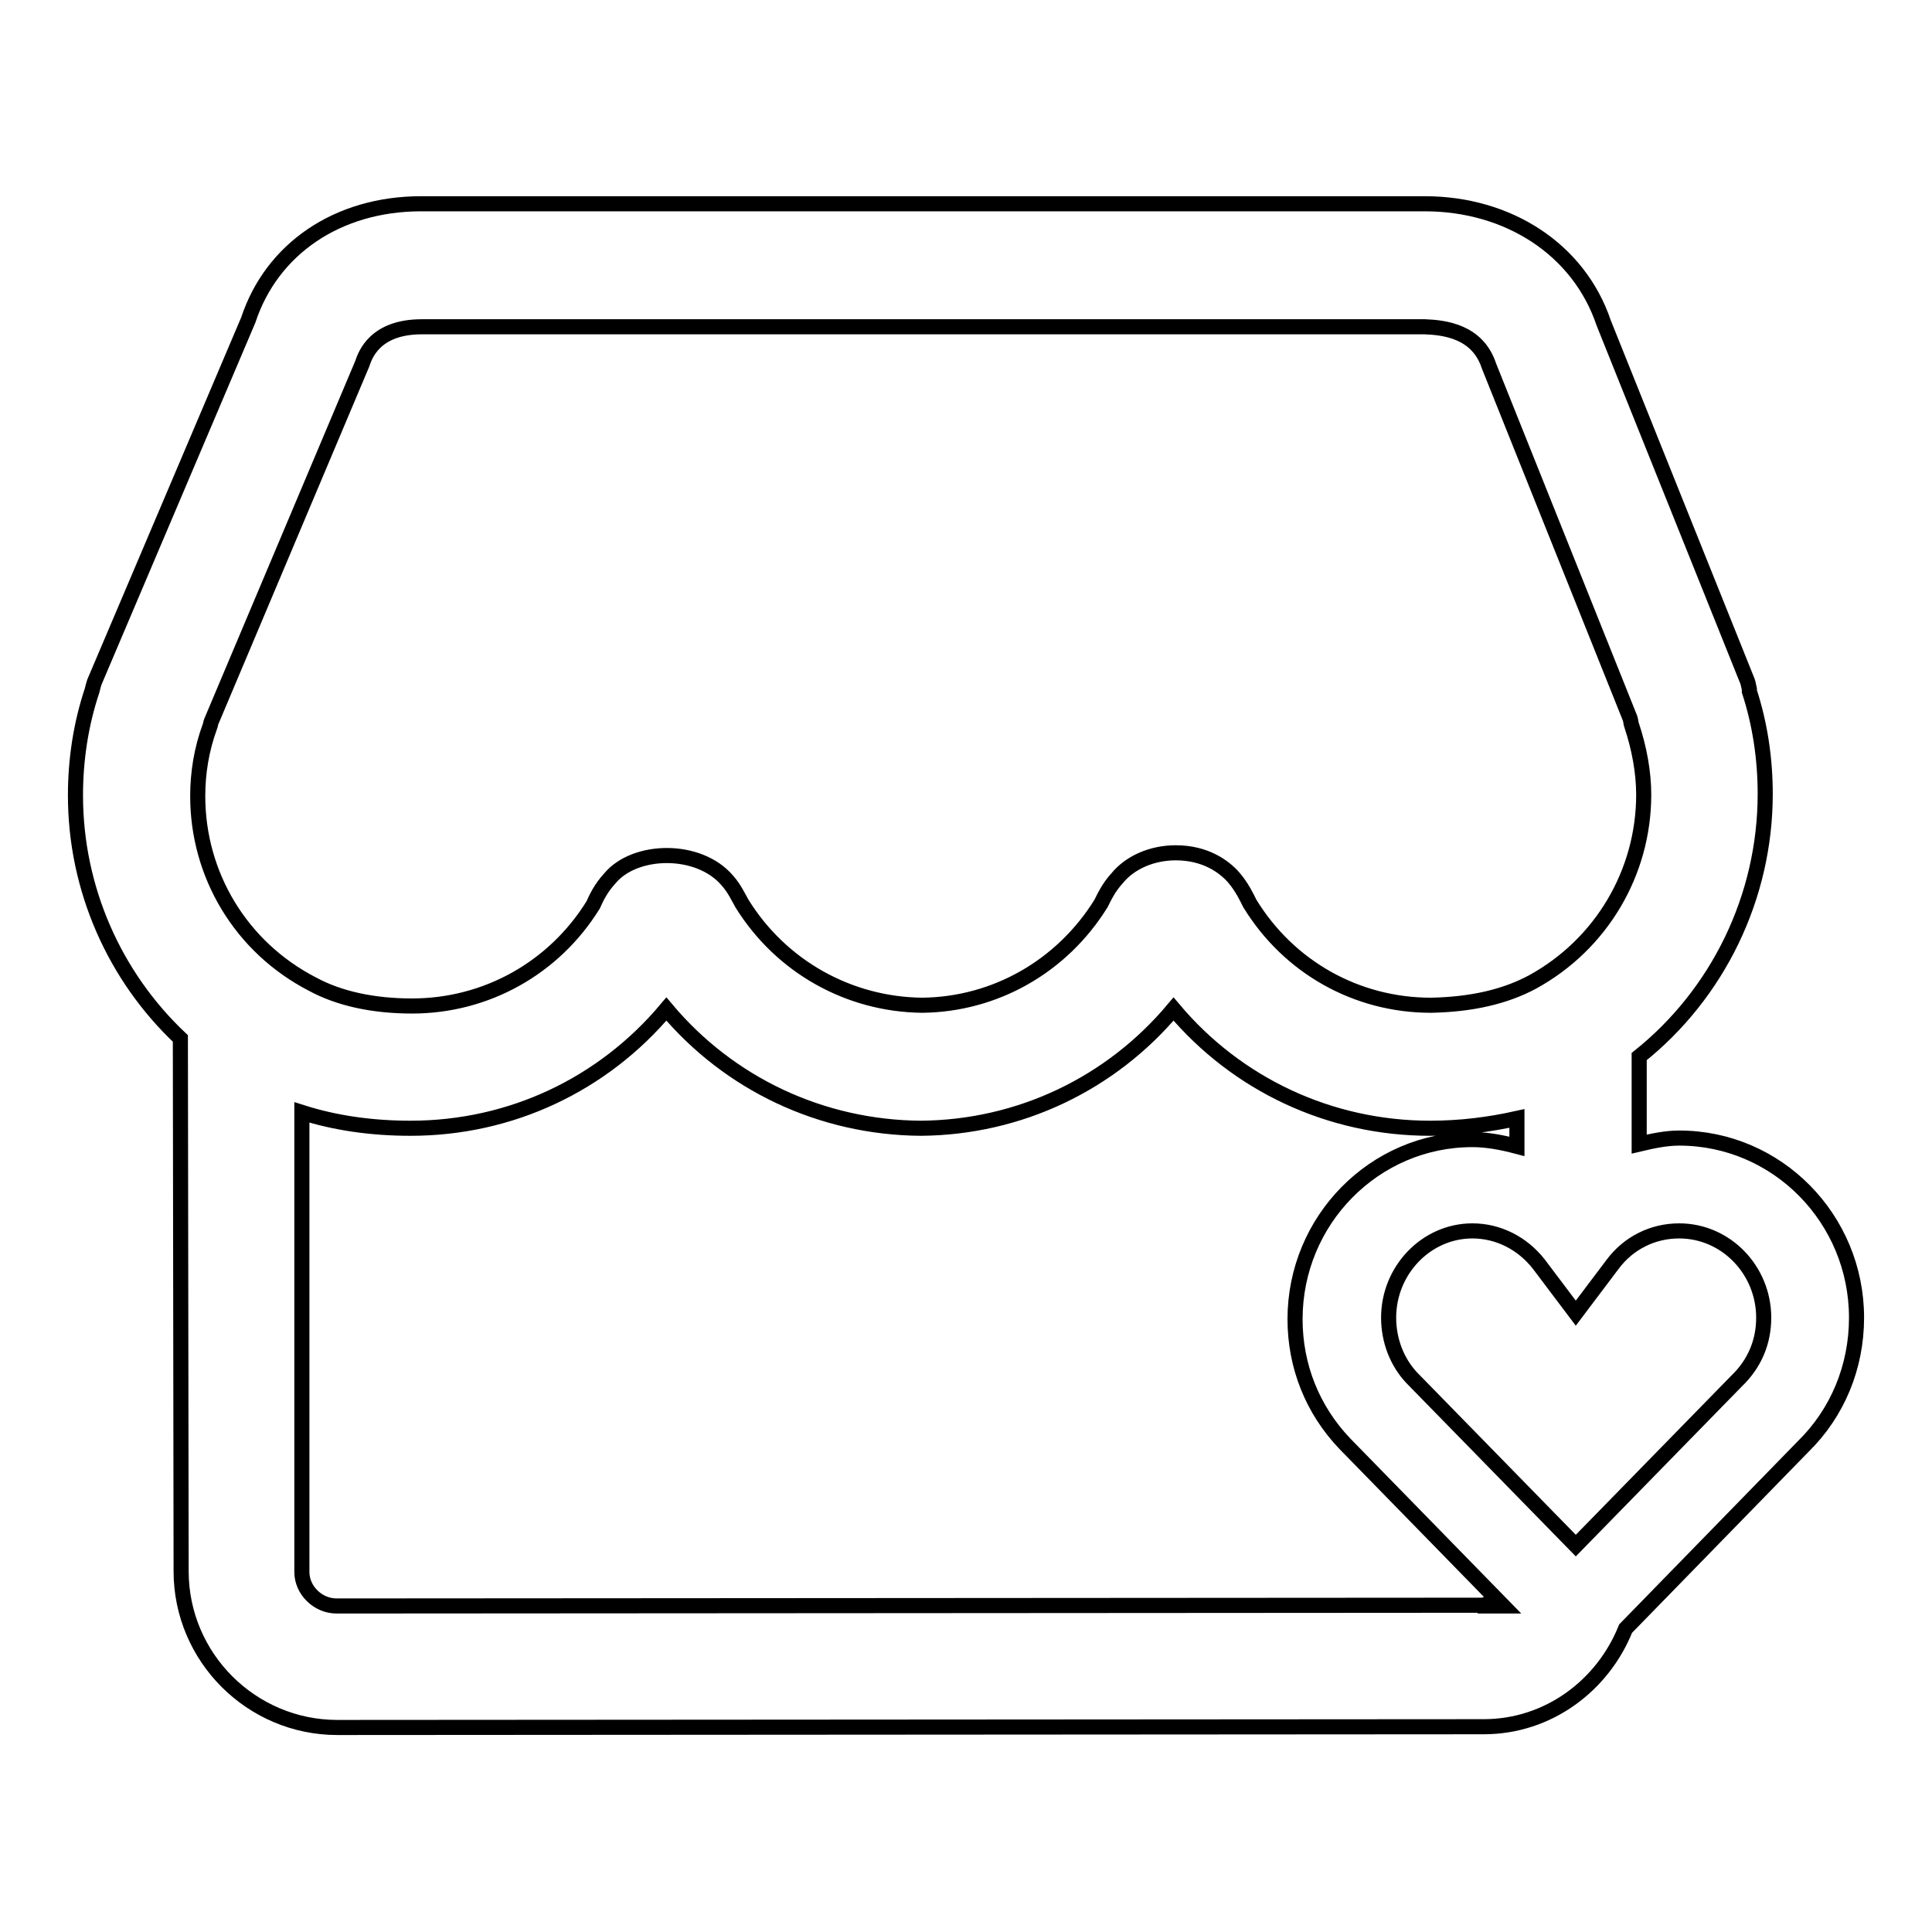 <?xml version="1.0" encoding="utf-8"?>
<!-- Svg Vector Icons : http://www.onlinewebfonts.com/icon -->
<!DOCTYPE svg PUBLIC "-//W3C//DTD SVG 1.1//EN" "http://www.w3.org/Graphics/SVG/1.1/DTD/svg11.dtd">
<svg version="1.1" xmlns="http://www.w3.org/2000/svg" xmlns:xlink="http://www.w3.org/1999/xlink" x="0px" y="0px" viewBox="0 0 256 256" enable-background="new 0 0 256 256" xml:space="preserve">
<g> <path stroke-width="2" fill-opacity="0" stroke="#000000"  d="M222.5,150.8c-1.8,0-3.6,0.4-5.3,0.8V140c10.4-8.3,16.7-21.1,16.7-34.8c0-4.7-0.7-9.3-2.1-13.6 c0-0.1,0-0.2,0-0.3c-0.1-0.5-0.2-1-0.4-1.4l-18.9-47.1c-3.3-9.8-12.7-15.8-23.7-15.8H55.8C44.7,27,36,33,32.9,42.4L12.5,90.4 c-0.1,0.3-0.2,0.7-0.3,1.1c-1.5,4.5-2.2,9.2-2.2,13.9c0,12.4,5.2,24,13.9,32.2l0.1,70.6c0,11.4,9.3,20.7,20.7,20.7l151.9-0.1 c8.6,0,15.8-5.5,18.8-13l23.5-24.1c4.6-4.5,7.1-10.6,7.1-17.1C246,161.5,235.5,150.8,222.5,150.8z M26.2,105.5 c0-3.1,0.5-6.2,1.6-9.2c0.1-0.2,0.1-0.5,0.2-0.7l20-47.4c0.4-1.2,1.7-4.9,7.9-4.9h132.9c2.6,0.1,7,0.6,8.5,5.2L216,95.2 c0.1,0.3,0.1,0.7,0.2,0.9c1,3,1.6,6.2,1.6,9.2c0,10.3-5.6,19.8-14.7,24.8c-3.7,2-8.2,3-13.5,3.1c-9.8,0-18.8-5-24-13.5 c-0.4-0.8-1-2.1-2.1-3.4c-1.3-1.5-3.8-3.3-7.7-3.3c-3.2,0-6.1,1.3-7.8,3.4c-1.1,1.2-1.7,2.5-2.1,3.3c-5.2,8.4-14.1,13.4-23.7,13.5 c-9.7-0.1-18.7-5.1-23.9-13.5c-0.4-0.7-1-2-1.9-3c-3.8-4.5-12.3-4.3-15.6-0.3c-1.2,1.3-1.8,2.6-2.2,3.5c-5.2,8.4-14.2,13.4-24,13.4 c-5.2,0-9.7-1-13.2-2.9h0C31.9,125.5,26.2,115.9,26.2,105.5z M196.8,212.6c-0.1,0-0.2,0.1-0.3,0.1l-151.9,0.1 c-2.5,0-4.6-2.1-4.6-4.5l0-60.9c4.4,1.4,9.2,2.1,14.4,2.1c13.3,0,25.5-5.8,33.9-15.8c8.3,9.9,20.5,15.7,33.7,15.8 c13.1-0.1,25.2-5.9,33.5-15.8c8.4,10,20.7,15.8,34,15.8c4.1,0,7.9-0.5,11.5-1.3v3.7c-1.9-0.5-3.9-0.9-5.9-0.9 c-13,0-23.5,10.7-23.5,23.8c0,6.2,2.3,12,6.6,16.5l21,21.5H196.8L196.8,212.6z M230.1,183l-21.3,21.8l-21.7-22.2 c-2-2.1-3.1-5-3.1-8c0-6.3,5-11.5,11.1-11.5c3.4,0,6.6,1.6,8.8,4.4l4.9,6.5l4.9-6.5c2.1-2.8,5.3-4.4,8.8-4.4 c6.2,0,11.2,5.2,11.2,11.5C233.7,177.8,232.5,180.7,230.1,183z"/></g>
</svg>